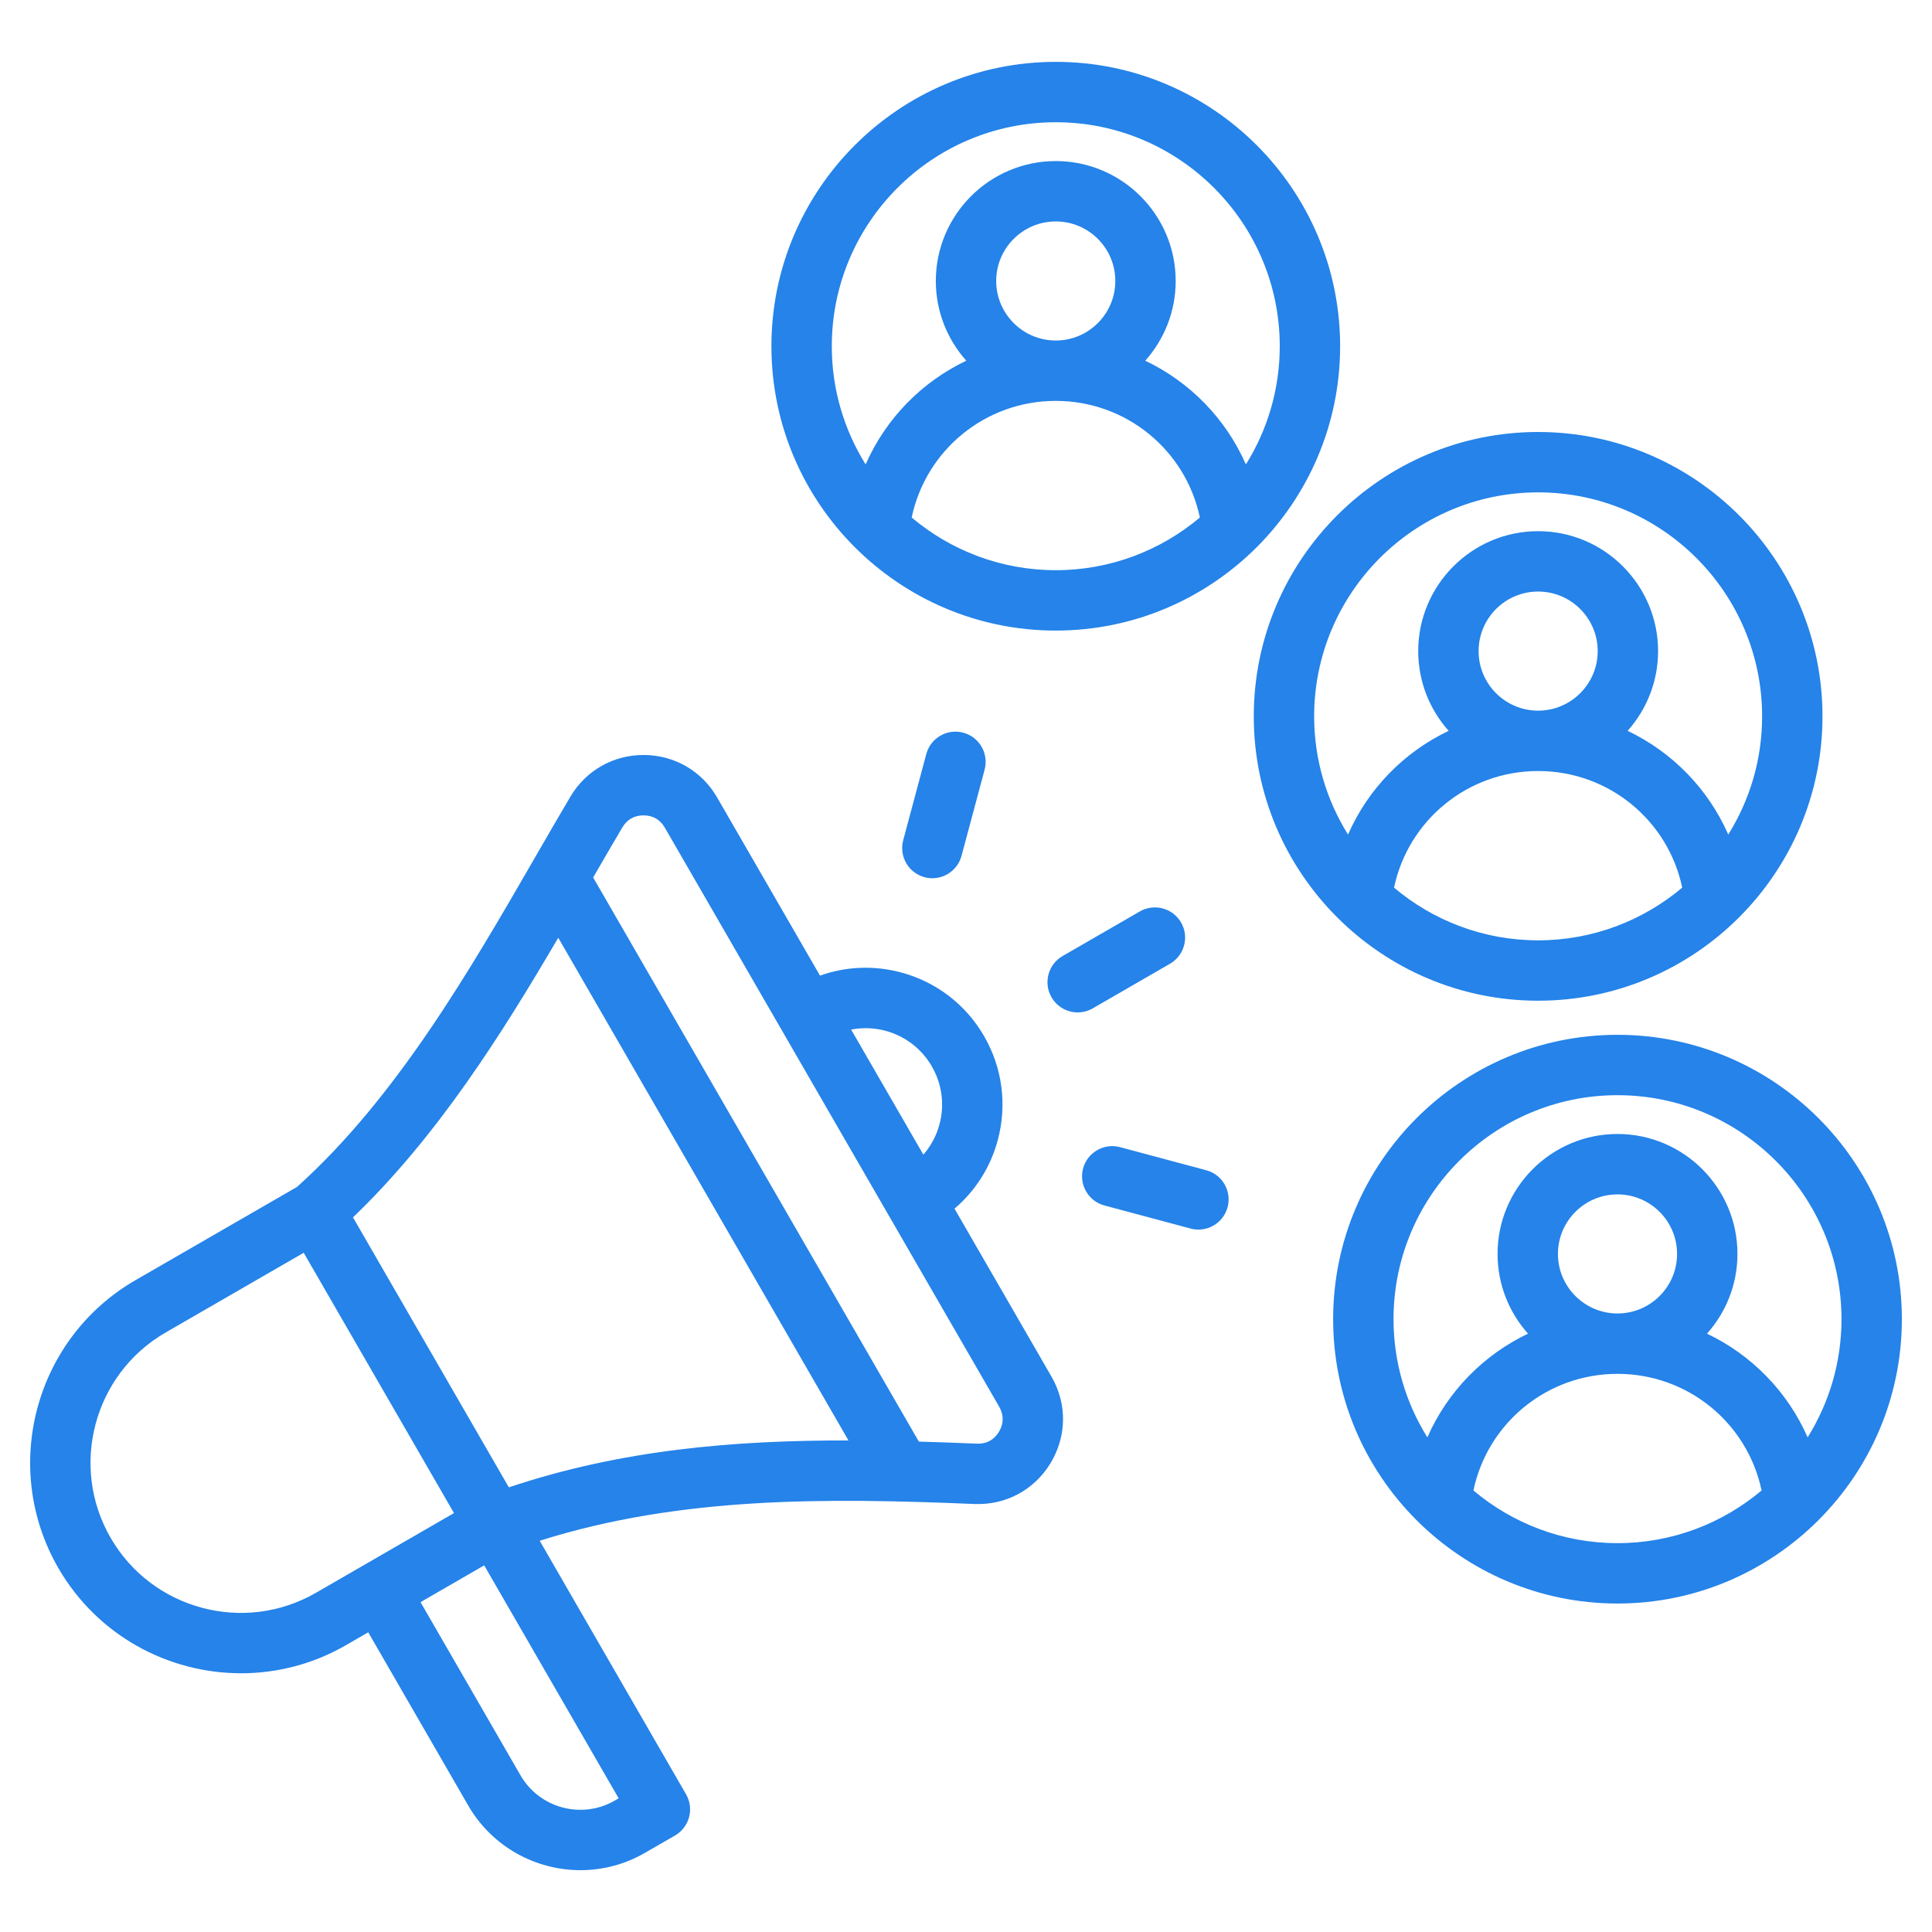 <svg width="60" height="60" viewBox="0 0 60 60" fill="none" xmlns="http://www.w3.org/2000/svg">
<path d="M29.643 37.536C30.294 36.982 30.762 36.247 30.987 35.405C31.281 34.309 31.13 33.163 30.563 32.18C29.995 31.197 29.079 30.494 27.983 30.2C27.141 29.975 26.27 30.012 25.466 30.299L22.271 24.766C21.797 23.945 20.948 23.452 20 23.447C19.057 23.44 18.198 23.925 17.715 24.74C17.351 25.355 16.989 25.981 16.607 26.644C14.59 30.137 12.307 34.092 9.223 36.862L4.206 39.758C1.082 41.562 0.008 45.572 1.811 48.696C3.022 50.792 5.225 51.965 7.488 51.965C8.597 51.965 9.721 51.684 10.748 51.09L11.436 50.693L14.541 56.072C15.285 57.359 16.638 58.08 18.027 58.08C18.708 58.08 19.398 57.907 20.029 57.542L20.963 57.004C21.178 56.879 21.335 56.674 21.4 56.434C21.464 56.194 21.43 55.938 21.306 55.723L16.761 47.85C21.126 46.471 25.641 46.517 30.26 46.708C31.236 46.748 32.121 46.272 32.627 45.437C33.132 44.601 33.143 43.597 32.654 42.751L29.643 37.536ZM27.497 32.011C28.11 32.176 28.622 32.569 28.939 33.118C29.256 33.667 29.34 34.307 29.176 34.919C29.081 35.273 28.909 35.591 28.676 35.859L26.433 31.975C26.782 31.907 27.144 31.917 27.497 32.011ZM9.811 49.466C7.582 50.753 4.722 49.987 3.435 47.758C2.148 45.529 2.915 42.669 5.144 41.382L9.432 38.906L14.099 46.99L9.811 49.466ZM19.092 55.919C18.069 56.509 16.756 56.157 16.165 55.135L13.06 49.756L15.037 48.614L19.213 55.848L19.092 55.919ZM15.803 46.191L10.962 37.806C13.566 35.312 15.573 32.134 17.337 29.122L26.35 44.734C22.793 44.729 19.283 45.023 15.803 46.191ZM31.023 44.466C30.87 44.719 30.633 44.848 30.337 44.834C29.735 44.809 29.135 44.787 28.536 44.77L18.421 27.251C18.732 26.714 19.03 26.199 19.328 25.696C19.473 25.451 19.7 25.322 19.985 25.322H19.99C20.277 25.323 20.504 25.455 20.647 25.704L31.031 43.688C31.178 43.944 31.176 44.213 31.023 44.466ZM33.937 31.315C33.789 31.4 33.628 31.441 33.469 31.441C33.145 31.441 32.83 31.273 32.656 30.972C32.397 30.523 32.551 29.95 32.999 29.691L35.398 28.306C35.847 28.047 36.42 28.201 36.679 28.649C36.938 29.097 36.784 29.671 36.336 29.93L33.937 31.315ZM29.915 22.754C30.415 22.888 30.712 23.402 30.578 23.903L29.861 26.579C29.748 26.998 29.37 27.274 28.956 27.274C28.875 27.274 28.794 27.264 28.712 27.242C28.212 27.108 27.916 26.594 28.05 26.094L28.767 23.417C28.901 22.917 29.415 22.62 29.915 22.754ZM38.124 37.491C38.011 37.91 37.633 38.186 37.219 38.186C37.138 38.186 37.057 38.176 36.975 38.154L34.299 37.437C33.799 37.303 33.502 36.789 33.636 36.289C33.77 35.789 34.285 35.492 34.785 35.626L37.461 36.343C37.961 36.477 38.258 36.991 38.124 37.491ZM47.768 31.078C52.638 31.078 56.599 27.116 56.599 22.247C56.599 17.377 52.638 13.416 47.768 13.416C42.899 13.416 38.937 17.377 38.937 22.247C38.937 27.116 42.899 31.078 47.768 31.078ZM43.293 27.567C43.734 25.473 45.582 23.945 47.768 23.945C49.955 23.945 51.803 25.473 52.243 27.566C51.033 28.586 49.471 29.203 47.768 29.203C46.065 29.203 44.504 28.586 43.293 27.567ZM45.919 20.221C45.919 19.201 46.748 18.371 47.768 18.371C48.788 18.371 49.618 19.201 49.618 20.221C49.618 21.241 48.788 22.07 47.768 22.07C46.748 22.07 45.919 21.241 45.919 20.221ZM47.768 15.291C51.604 15.291 54.724 18.411 54.724 22.247C54.724 23.594 54.338 24.852 53.673 25.918C53.049 24.497 51.933 23.357 50.547 22.697C51.135 22.038 51.493 21.171 51.493 20.221C51.493 18.167 49.822 16.496 47.768 16.496C45.715 16.496 44.044 18.167 44.044 20.221C44.044 21.171 44.402 22.038 44.989 22.697C43.603 23.357 42.487 24.497 41.864 25.918C41.198 24.852 40.812 23.594 40.812 22.247C40.812 18.411 43.933 15.291 47.768 15.291ZM50.233 32.137C45.364 32.137 41.402 36.098 41.402 40.968C41.402 45.837 45.364 49.799 50.233 49.799C55.102 49.799 59.064 45.837 59.064 40.968C59.064 36.098 55.102 32.137 50.233 32.137ZM50.233 34.012C54.069 34.012 57.189 37.132 57.189 40.968C57.189 42.315 56.803 43.572 56.138 44.639C55.514 43.218 54.398 42.078 53.012 41.418C53.6 40.759 53.958 39.892 53.958 38.942C53.958 36.888 52.287 35.217 50.233 35.217C48.179 35.217 46.508 36.888 46.508 38.942C46.508 39.892 46.866 40.759 47.454 41.418C46.068 42.078 44.952 43.218 44.328 44.639C43.663 43.572 43.277 42.315 43.277 40.968C43.277 37.132 46.398 34.012 50.233 34.012ZM50.233 40.791C49.213 40.791 48.383 39.962 48.383 38.942C48.383 37.922 49.213 37.093 50.233 37.093C51.253 37.093 52.083 37.922 52.083 38.942C52.083 39.962 51.253 40.791 50.233 40.791ZM45.758 46.288C46.199 44.194 48.046 42.666 50.233 42.666C52.42 42.666 54.267 44.194 54.708 46.288C53.497 47.307 51.936 47.924 50.233 47.924C48.53 47.924 46.969 47.307 45.758 46.288ZM32.788 19.583C37.657 19.583 41.619 15.621 41.619 10.752C41.619 5.882 37.657 1.921 32.788 1.921C27.918 1.921 23.957 5.883 23.957 10.752C23.957 15.621 27.918 19.583 32.788 19.583ZM28.313 16.072C28.753 13.978 30.601 12.45 32.788 12.45C34.974 12.45 36.822 13.978 37.263 16.072C36.052 17.091 34.491 17.708 32.788 17.708C31.085 17.708 29.523 17.091 28.313 16.072ZM32.788 10.575C31.768 10.575 30.938 9.746 30.938 8.726C30.938 7.706 31.768 6.877 32.788 6.877C33.808 6.877 34.637 7.706 34.637 8.726C34.637 9.746 33.808 10.575 32.788 10.575ZM32.788 3.796C36.623 3.796 39.744 6.916 39.744 10.752C39.744 12.099 39.358 13.357 38.692 14.423C38.069 13.002 36.953 11.862 35.567 11.202C36.154 10.543 36.512 9.676 36.512 8.726C36.512 6.672 34.842 5.002 32.788 5.002C30.734 5.002 29.063 6.672 29.063 8.726C29.063 9.676 29.421 10.543 30.009 11.202C28.622 11.862 27.507 13.002 26.883 14.423C26.218 13.357 25.832 12.099 25.832 10.752C25.832 6.916 28.952 3.796 32.788 3.796Z" fill="#2583E9"/>
</svg>

